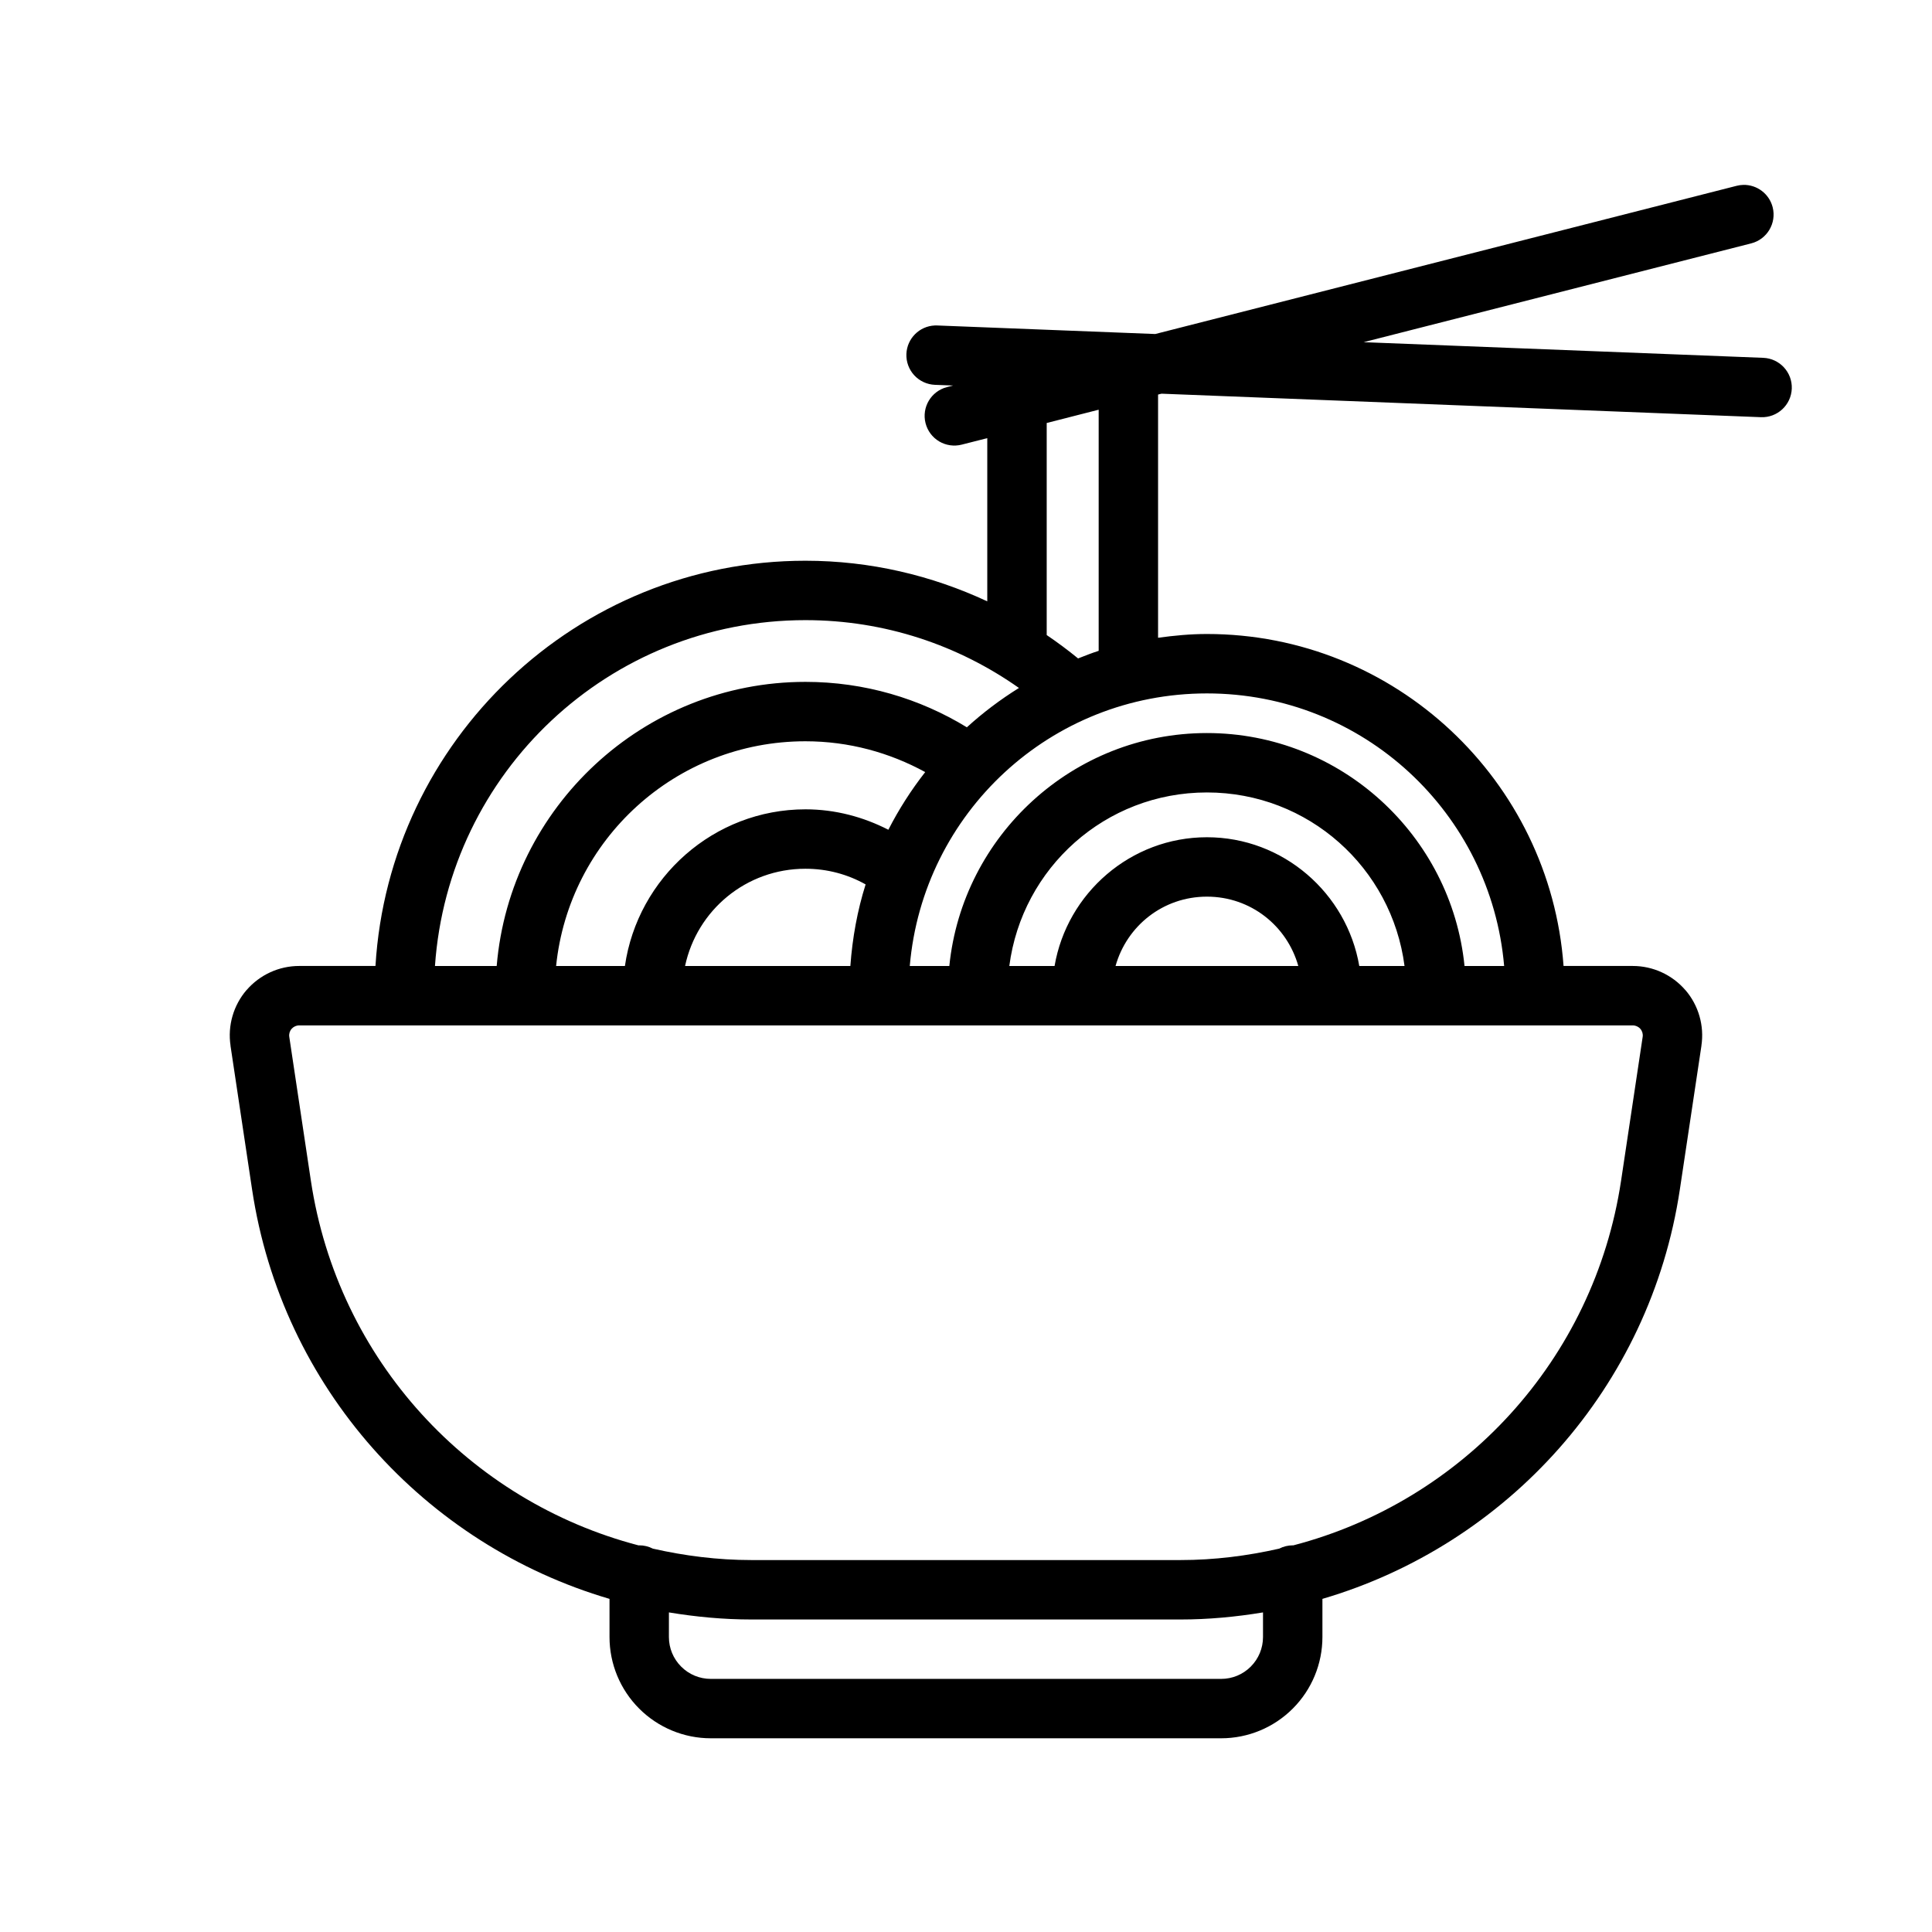<?xml version="1.0" encoding="UTF-8"?>
<!-- Uploaded to: ICON Repo, www.iconrepo.com, Generator: ICON Repo Mixer Tools -->
<svg fill="#000000" width="800px" height="800px" version="1.1" viewBox="144 144 512 512" xmlns="http://www.w3.org/2000/svg">
 <path d="m605.96 193c-0.59 0.016-1.18 0.098-1.75 0.246l-154.06 39.27-57.766-2.262c-0.219-0.008-0.441-0.008-0.66 0-4.086 0.18-7.356 3.461-7.519 7.551-0.082 2.086 0.668 4.121 2.086 5.656 1.422 1.535 3.391 2.441 5.481 2.523l4.812 0.184-1.613 0.414c-4.211 1.07-6.758 5.352-5.691 9.562 0.516 2.027 1.812 3.766 3.609 4.832 1.797 1.066 3.945 1.375 5.969 0.859l6.781-1.723v43.25c-14.668-6.844-30.977-10.762-48.184-10.762-60.664 0-110.35 47.613-113.95 107.39h-20.219c-5.356 0-10.438 2.34-13.93 6.379h-0.016c-3.488 4.055-5.043 9.449-4.242 14.746l-0.016-0.016c1.379 9.188 3.43 22.812 5.719 38.098 7.887 52.578 45.816 94.16 94.727 108.52v10.113c0 7.109 2.828 13.934 7.856 18.961h0.016v0.016c5.027 5.027 11.848 7.856 18.957 7.856h135.27c7.117 0 13.945-2.832 18.973-7.871 5.031-5.027 7.856-11.852 7.856-18.961v-10.113c48.91-14.359 86.84-55.941 94.727-108.52 2.293-15.285 4.344-28.91 5.719-38.098l-0.012 0.016c0.797-5.297-0.754-10.691-4.246-14.746h-0.016c-3.488-4.039-8.574-6.379-13.93-6.379h-18.34c-3.559-49.066-44.562-87.977-94.512-87.977-4.402 0-8.703 0.414-12.945 1v-64.453l0.906-0.23 158.87 6.227c4.344 0.164 7.996-3.223 8.164-7.566 0.164-4.336-3.215-7.988-7.551-8.164l-105.92-4.148 102.72-26.184c4.207-1.074 6.754-5.352 5.688-9.566-0.902-3.562-4.152-6.023-7.828-5.934zm-170.8 59.578v63.867 0.031c-1.855 0.594-3.652 1.312-5.457 2.016-2.676-2.188-5.449-4.254-8.316-6.195v-56.199zm-77.703 55.766c21.102 0 40.555 6.684 56.578 17.973-4.922 3.059-9.535 6.543-13.805 10.426-12.469-7.621-27.137-12.039-42.773-12.039-42.949 0-78.301 33.23-81.828 75.293h-16.359c3.543-51.234 46.047-91.652 98.188-91.652zm106.39 19.418c41.426 0 75.281 31.723 78.766 72.234h-10.5c-3.477-34.574-32.805-61.73-68.266-61.73-35.465 0-64.789 27.156-68.266 61.73h-10.484c3.484-40.512 37.324-72.234 78.75-72.234zm-106.39 12.684c11.531 0 22.297 3.008 31.734 8.164-3.727 4.762-6.992 9.863-9.766 15.285-6.621-3.391-14.066-5.414-21.969-5.414-24.293 0-44.477 18.125-47.848 41.516h-18.234c3.438-33.5 31.656-59.551 66.082-59.551zm106.39 13.562c26.922 0 48.996 20.004 52.367 45.988h-11.992c-3.305-19.297-20.176-34.117-40.375-34.117-20.199 0-37.07 14.82-40.375 34.117h-11.992c3.371-25.984 25.445-45.988 52.367-45.988zm-106.39 20.219c5.816 0 11.234 1.504 15.941 4.152-2.18 6.894-3.5 14.145-4.043 21.617h-43.805c3.148-14.766 16.164-25.77 31.906-25.77zm106.39 7.394c11.621 0 21.227 7.75 24.215 18.375h-48.43c2.984-10.625 12.594-18.375 24.215-18.375zm-240.56 34.117h353.41c0.766 0 1.508 0.34 2.016 0.922 0.508 0.59 0.727 1.359 0.613 2.106-1.375 9.188-3.426 22.812-5.719 38.102-7.148 47.656-42.062 84.961-86.84 96.664-0.059-0.004-0.121-0.004-0.184 0-1.246 0.004-2.473 0.305-3.582 0.875-8.445 1.914-17.184 3.027-26.168 3.027h-113.68c-8.973 0-17.699-1.117-26.137-3.027-1.117-0.578-2.356-0.879-3.613-0.875-0.055 0.004-0.113 0.008-0.168 0.016-44.785-11.699-79.703-49.016-86.855-96.68-2.289-15.289-4.34-28.914-5.719-38.102-0.113-0.746 0.105-1.516 0.613-2.106 0.512-0.582 1.25-0.922 2.016-0.922zm97.984 155.57c7.141 1.18 14.438 1.875 21.879 1.875h113.68c7.441 0 14.738-0.695 21.879-1.875v6.531c0 2.945-1.168 5.754-3.242 7.828-0.008 0.004-0.012 0.012-0.016 0.016-2.074 2.078-4.883 3.242-7.828 3.242h-135.27c-2.945 0-5.754-1.164-7.824-3.242-0.008-0.004-0.012-0.012-0.016-0.016-2.078-2.074-3.246-4.883-3.246-7.828z"/>
</svg>